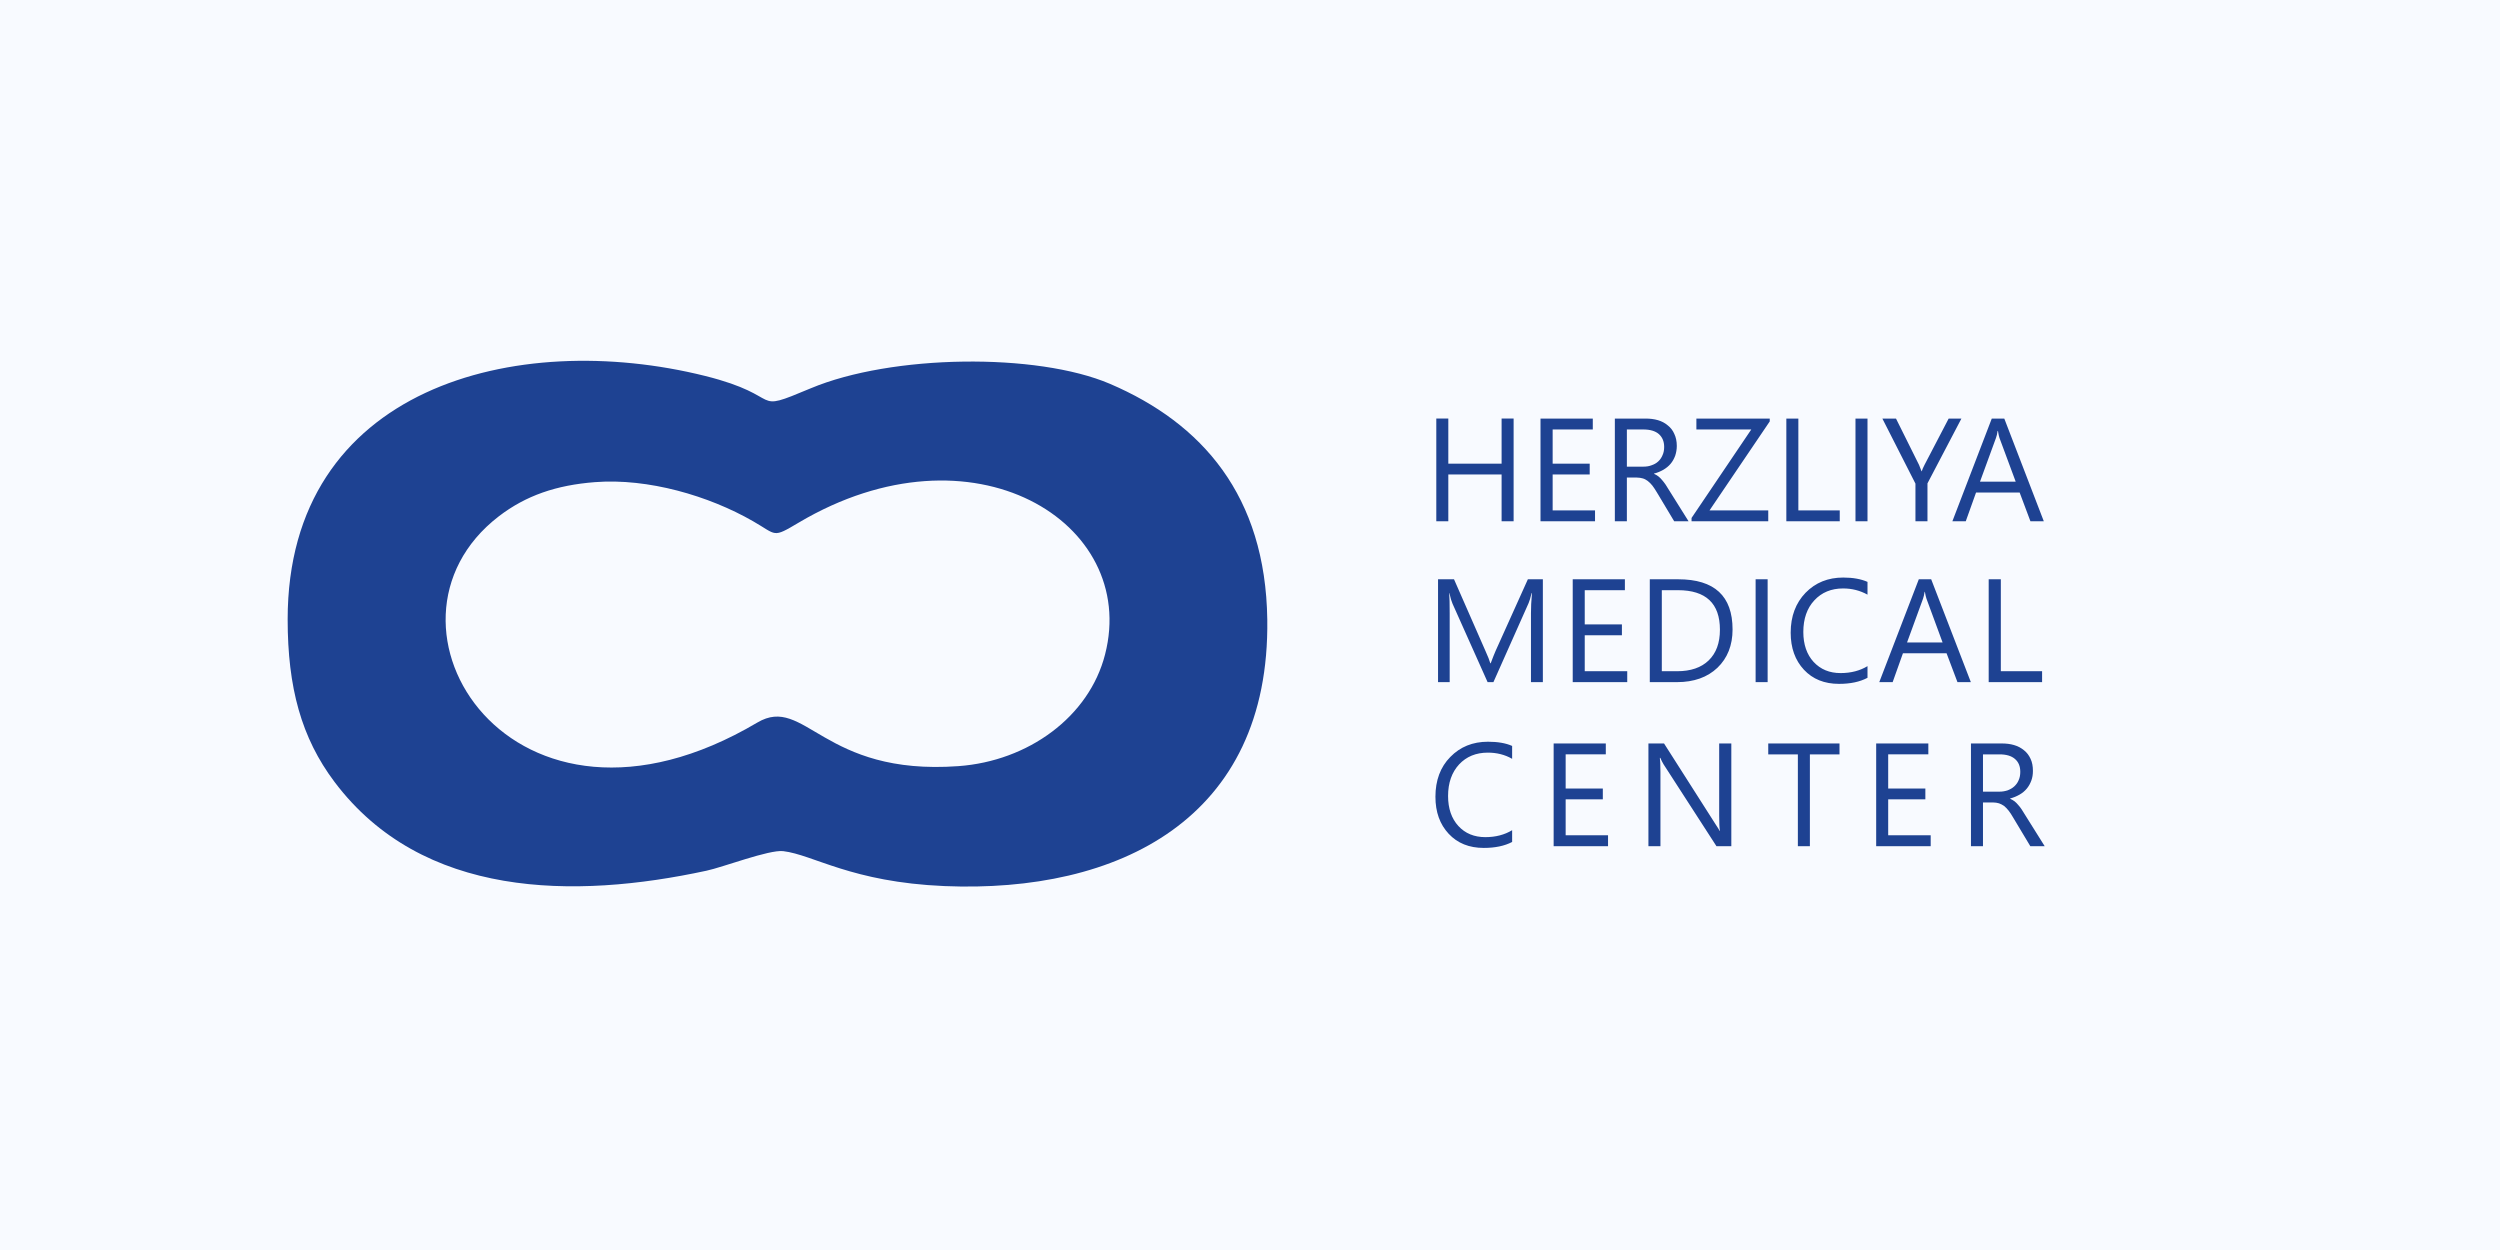<?xml version="1.0" encoding="UTF-8"?>
<!DOCTYPE svg PUBLIC "-//W3C//DTD SVG 1.1//EN" "http://www.w3.org/Graphics/SVG/1.1/DTD/svg11.dtd">
<!-- Creator: CorelDRAW 2021.5 -->
<svg xmlns="http://www.w3.org/2000/svg" xml:space="preserve" width="220px" height="110px" version="1.1" style="shape-rendering:geometricPrecision; text-rendering:geometricPrecision; image-rendering:optimizeQuality; fill-rule:evenodd; clip-rule:evenodd"
viewBox="0 0 2017.5 1008.8"
 xmlns:xlink="http://www.w3.org/1999/xlink"
 xmlns:xodm="http://www.corel.com/coreldraw/odm/2003">
 <defs>
  <style type="text/css">
   <![CDATA[
    .fil1 {fill:#1E4292}
    .fil0 {fill:#F8FAFF}
    .fil2 {fill:#1E4292;fill-rule:nonzero}
   ]]>
  </style>
 </defs>
 <g id="Слой_x0020_1">
  <rect class="fil0" width="2017.5" height="1008.8"/>
  <path class="fil1" d="M891.8 528.1c-12.9,50.5 -62.1,86.1 -118.3,90.2 -109.6,8 -123.9,-57.9 -162.3,-35.2 -198.3,117.4 -321.4,-79.7 -208.7,-166.4 21.9,-16.8 46.5,-25.2 77.7,-27.6 42.8,-3.3 91.7,11 127.4,31.5 19.6,11.2 15.5,13.9 36.9,1.2 140.5,-83.3 274.7,-0.3 247.3,106.3zm-659.7 -28.2c0,54.8 11,95.5 37.8,131.1 70.8,94.1 193.4,94.8 300.2,71.7 12.9,-2.7 50.5,-17.1 61.9,-15.8 24.4,2.9 55,25 130.1,28.2 140.4,5.9 262.8,-54 260.6,-215.1 -1.4,-100.1 -52.7,-158.4 -126.9,-190.2 -59.1,-25.3 -176.3,-23.8 -241.6,3.6 -50.3,21.1 -18.7,6.6 -85.2,-10 -152.6,-38.1 -336.9,9 -336.9,196.5z"/>
  <path class="fil2" d="M1221.5 420.7l-9.7 0 0 -37.8 -43 0 0 37.8 -9.7 0 0 -82.9 9.7 0 0 36.4 43 0 0 -36.4 9.7 0 0 82.9zm-1.2 258.8c-6.1,3.2 -13.7,4.8 -22.9,4.8 -11.8,0 -21.2,-3.8 -28.3,-11.4 -7.1,-7.6 -10.7,-17.5 -10.7,-29.9 0,-13.2 4,-24 12,-32.1 8,-8.2 18.1,-12.3 30.4,-12.3 7.8,0 14.4,1.1 19.5,3.4l0 10.4c-5.9,-3.4 -12.5,-5 -19.6,-5 -9.6,0 -17.3,3.2 -23.2,9.5 -5.9,6.4 -8.9,14.9 -8.9,25.5 0,10.1 2.8,18.2 8.3,24.2 5.5,6 12.8,9 21.8,9 8.3,0 15.5,-1.9 21.6,-5.6l0 9.5zm77.4 3.4l-43.9 0 0 -82.9 42.1 0 0 8.8 -32.4 0 0 27.6 30 0 0 8.7 -30 0 0 29 34.2 0 0 8.8zm99.5 0l-12 0 -42.7 -66.1c-1,-1.7 -1.9,-3.4 -2.6,-5.2l-0.4 0c0.3,1.8 0.5,5.6 0.5,11.4l0 59.9 -9.7 0 0 -82.9 12.6 0 41.5 65.1c1.8,2.7 2.9,4.5 3.4,5.5l0.2 0c-0.4,-2.4 -0.6,-6.4 -0.6,-12.2l0 -58.4 9.8 0 0 82.9zm87.3 -74.1l-23.9 0 0 74.1 -9.7 0 0 -74.1 -23.9 0 0 -8.8 57.5 0 0 8.8zm73.6 74.1l-44 0 0 -82.9 42.1 0 0 8.8 -32.4 0 0 27.6 30 0 0 8.7 -30 0 0 29 34.3 0 0 8.8zm92 0l-11.6 0 -13.9 -23.2c-1.2,-2.2 -2.5,-4 -3.7,-5.6 -1.2,-1.5 -2.4,-2.7 -3.6,-3.7 -1.3,-0.9 -2.7,-1.6 -4.1,-2.1 -1.4,-0.4 -3.1,-0.7 -4.9,-0.7l-8 0 0 35.3 -9.7 0 0 -82.9 24.8 0c3.6,0 7,0.4 10,1.3 3.1,0.9 5.7,2.3 8,4.2 2.3,1.8 4,4.1 5.3,6.9 1.3,2.7 1.9,6 1.9,9.7 0,2.9 -0.4,5.5 -1.3,7.9 -0.9,2.4 -2.1,4.6 -3.7,6.5 -1.6,1.9 -3.5,3.5 -5.8,4.8 -2.3,1.3 -4.8,2.4 -7.6,3.1l0 0.2c1.4,0.7 2.6,1.3 3.6,2.1 1,0.8 2,1.8 2.9,2.9 1,1 1.9,2.3 2.8,3.6 0.9,1.4 1.9,3 3,4.8l15.6 24.9zm-49.8 -74.1l0 30.1 13.2 0c2.5,0 4.7,-0.4 6.8,-1.1 2,-0.8 3.8,-1.8 5.3,-3.2 1.5,-1.4 2.7,-3 3.5,-5 0.9,-2 1.3,-4.2 1.3,-6.7 0,-4.5 -1.4,-7.9 -4.3,-10.4 -2.9,-2.5 -7,-3.7 -12.5,-3.7l-13.3 0zm-355.2 -58.3l-9.6 0 0 -55.6c0,-4.4 0.2,-9.8 0.8,-16.2l-0.3 0c-0.9,3.8 -1.7,6.4 -2.4,8l-28.4 63.8 -4.7 0 -28.3 -63.3c-0.8,-1.8 -1.7,-4.7 -2.5,-8.5l-0.2 0c0.3,3.3 0.4,8.8 0.4,16.3l0 55.5 -9.4 0 0 -83 12.9 0 25.4 57.9c2,4.4 3.3,7.7 3.9,9.9l0.3 0c1.7,-4.5 3,-7.9 4,-10.1l26 -57.7 12.1 0 0 83zm68.1 0l-44 0 0 -83 42.1 0 0 8.8 -32.4 0 0 27.6 30 0 0 8.8 -30 0 0 29 34.3 0 0 8.8zm18.2 0l0 -83 22.9 0c29.3,0 43.9,13.5 43.9,40.5 0,12.8 -4.1,23.1 -12.2,30.9 -8.1,7.7 -19,11.6 -32.6,11.6l-22 0zm9.7 -74.2l0 65.4 12.4 0c10.9,0 19.4,-2.9 25.4,-8.7 6.1,-5.9 9.1,-14.1 9.1,-24.8 0,-21.2 -11.3,-31.9 -33.9,-31.9l-13 0zm85.4 74.2l-9.7 0 0 -83 9.7 0 0 83zm80.6 -3.5c-6.2,3.3 -13.8,4.9 -23,4.9 -11.8,0 -21.2,-3.8 -28.3,-11.4 -7.1,-7.6 -10.7,-17.6 -10.7,-29.9 0,-13.3 4.1,-24 12,-32.2 8,-8.2 18.1,-12.3 30.4,-12.3 7.9,0 14.4,1.2 19.6,3.5l0 10.3c-6,-3.3 -12.5,-5 -19.7,-5 -9.5,0 -17.3,3.2 -23.2,9.6 -5.9,6.3 -8.9,14.9 -8.9,25.5 0,10.1 2.8,18.2 8.3,24.2 5.6,6 12.8,9 21.8,9 8.3,0 15.6,-1.9 21.7,-5.6l0 9.4zm83.4 3.5l-10.8 0 -8.8 -23.3 -35.2 0 -8.3 23.3 -10.8 0 31.9 -83 10 0 32 83zm-22.8 -32l-13 -35.3c-0.4,-1.2 -0.9,-3.1 -1.3,-5.6l-0.2 0c-0.4,2.4 -0.8,4.2 -1.3,5.6l-12.9 35.3 28.7 0zm80.3 32l-43.1 0 0 -83 9.8 0 0 74.2 33.3 0 0 8.8zm-360.8 -129.8l-44 0 0 -82.9 42.2 0 0 8.8 -32.4 0 0 27.6 29.9 0 0 8.7 -29.9 0 0 29 34.2 0 0 8.8zm75.5 0l-11.6 0 -13.9 -23.2c-1.3,-2.2 -2.5,-4 -3.7,-5.6 -1.2,-1.5 -2.4,-2.7 -3.7,-3.7 -1.2,-0.9 -2.6,-1.7 -4,-2.1 -1.5,-0.4 -3.1,-0.7 -4.9,-0.7l-8 0 0 35.3 -9.7 0 0 -82.9 24.7 0c3.7,0 7,0.4 10.1,1.3 3,0.9 5.7,2.3 7.9,4.2 2.3,1.8 4.1,4.1 5.3,6.9 1.3,2.7 2,6 2,9.7 0,2.8 -0.5,5.5 -1.3,7.9 -0.9,2.4 -2.1,4.6 -3.7,6.5 -1.6,1.9 -3.6,3.5 -5.8,4.8 -2.3,1.3 -4.8,2.4 -7.6,3.1l0 0.2c1.4,0.6 2.6,1.3 3.6,2.1 1,0.8 2,1.8 2.9,2.9 0.9,1 1.8,2.2 2.8,3.6 0.9,1.4 1.9,3 3,4.8l15.6 24.9zm-49.8 -74.1l0 30 13.2 0c2.4,0 4.7,-0.3 6.7,-1.1 2.1,-0.7 3.9,-1.7 5.4,-3.1 1.5,-1.4 2.7,-3.1 3.5,-5.1 0.9,-1.9 1.3,-4.2 1.3,-6.6 0,-4.5 -1.5,-7.9 -4.3,-10.4 -2.9,-2.5 -7.1,-3.7 -12.5,-3.7l-13.3 0zm115.3 -6.5l-48.6 71.8 47.4 0 0 8.8 -61.9 0 0 -2.7 48.2 -71.4 -44.3 0 0 -8.8 59.2 0 0 2.3zm56.5 80.6l-43.1 0 0 -82.9 9.7 0 0 74.1 33.4 0 0 8.8zm22.4 0l-9.7 0 0 -82.9 9.7 0 0 82.9zm75.8 -82.9l-27.4 52.3 0 30.6 -9.7 0 0 -30.4 -26.7 -52.5 11 0 18.6 37.4c0.2,0.5 0.9,2.2 2,5.1l0.2 0c0.4,-1.3 1.1,-3 2.2,-5.1l19.5 -37.4 10.3 0zm66.5 82.9l-10.8 0 -8.7 -23.2 -35.2 0 -8.3 23.2 -10.8 0 31.8 -82.9 10.1 0 31.9 82.9zm-22.7 -32l-13.1 -35.3c-0.4,-1.2 -0.8,-3 -1.2,-5.6l-0.3 0c-0.3,2.4 -0.8,4.2 -1.3,5.6l-12.9 35.3 28.8 0z"/>
 </g>
</svg>

